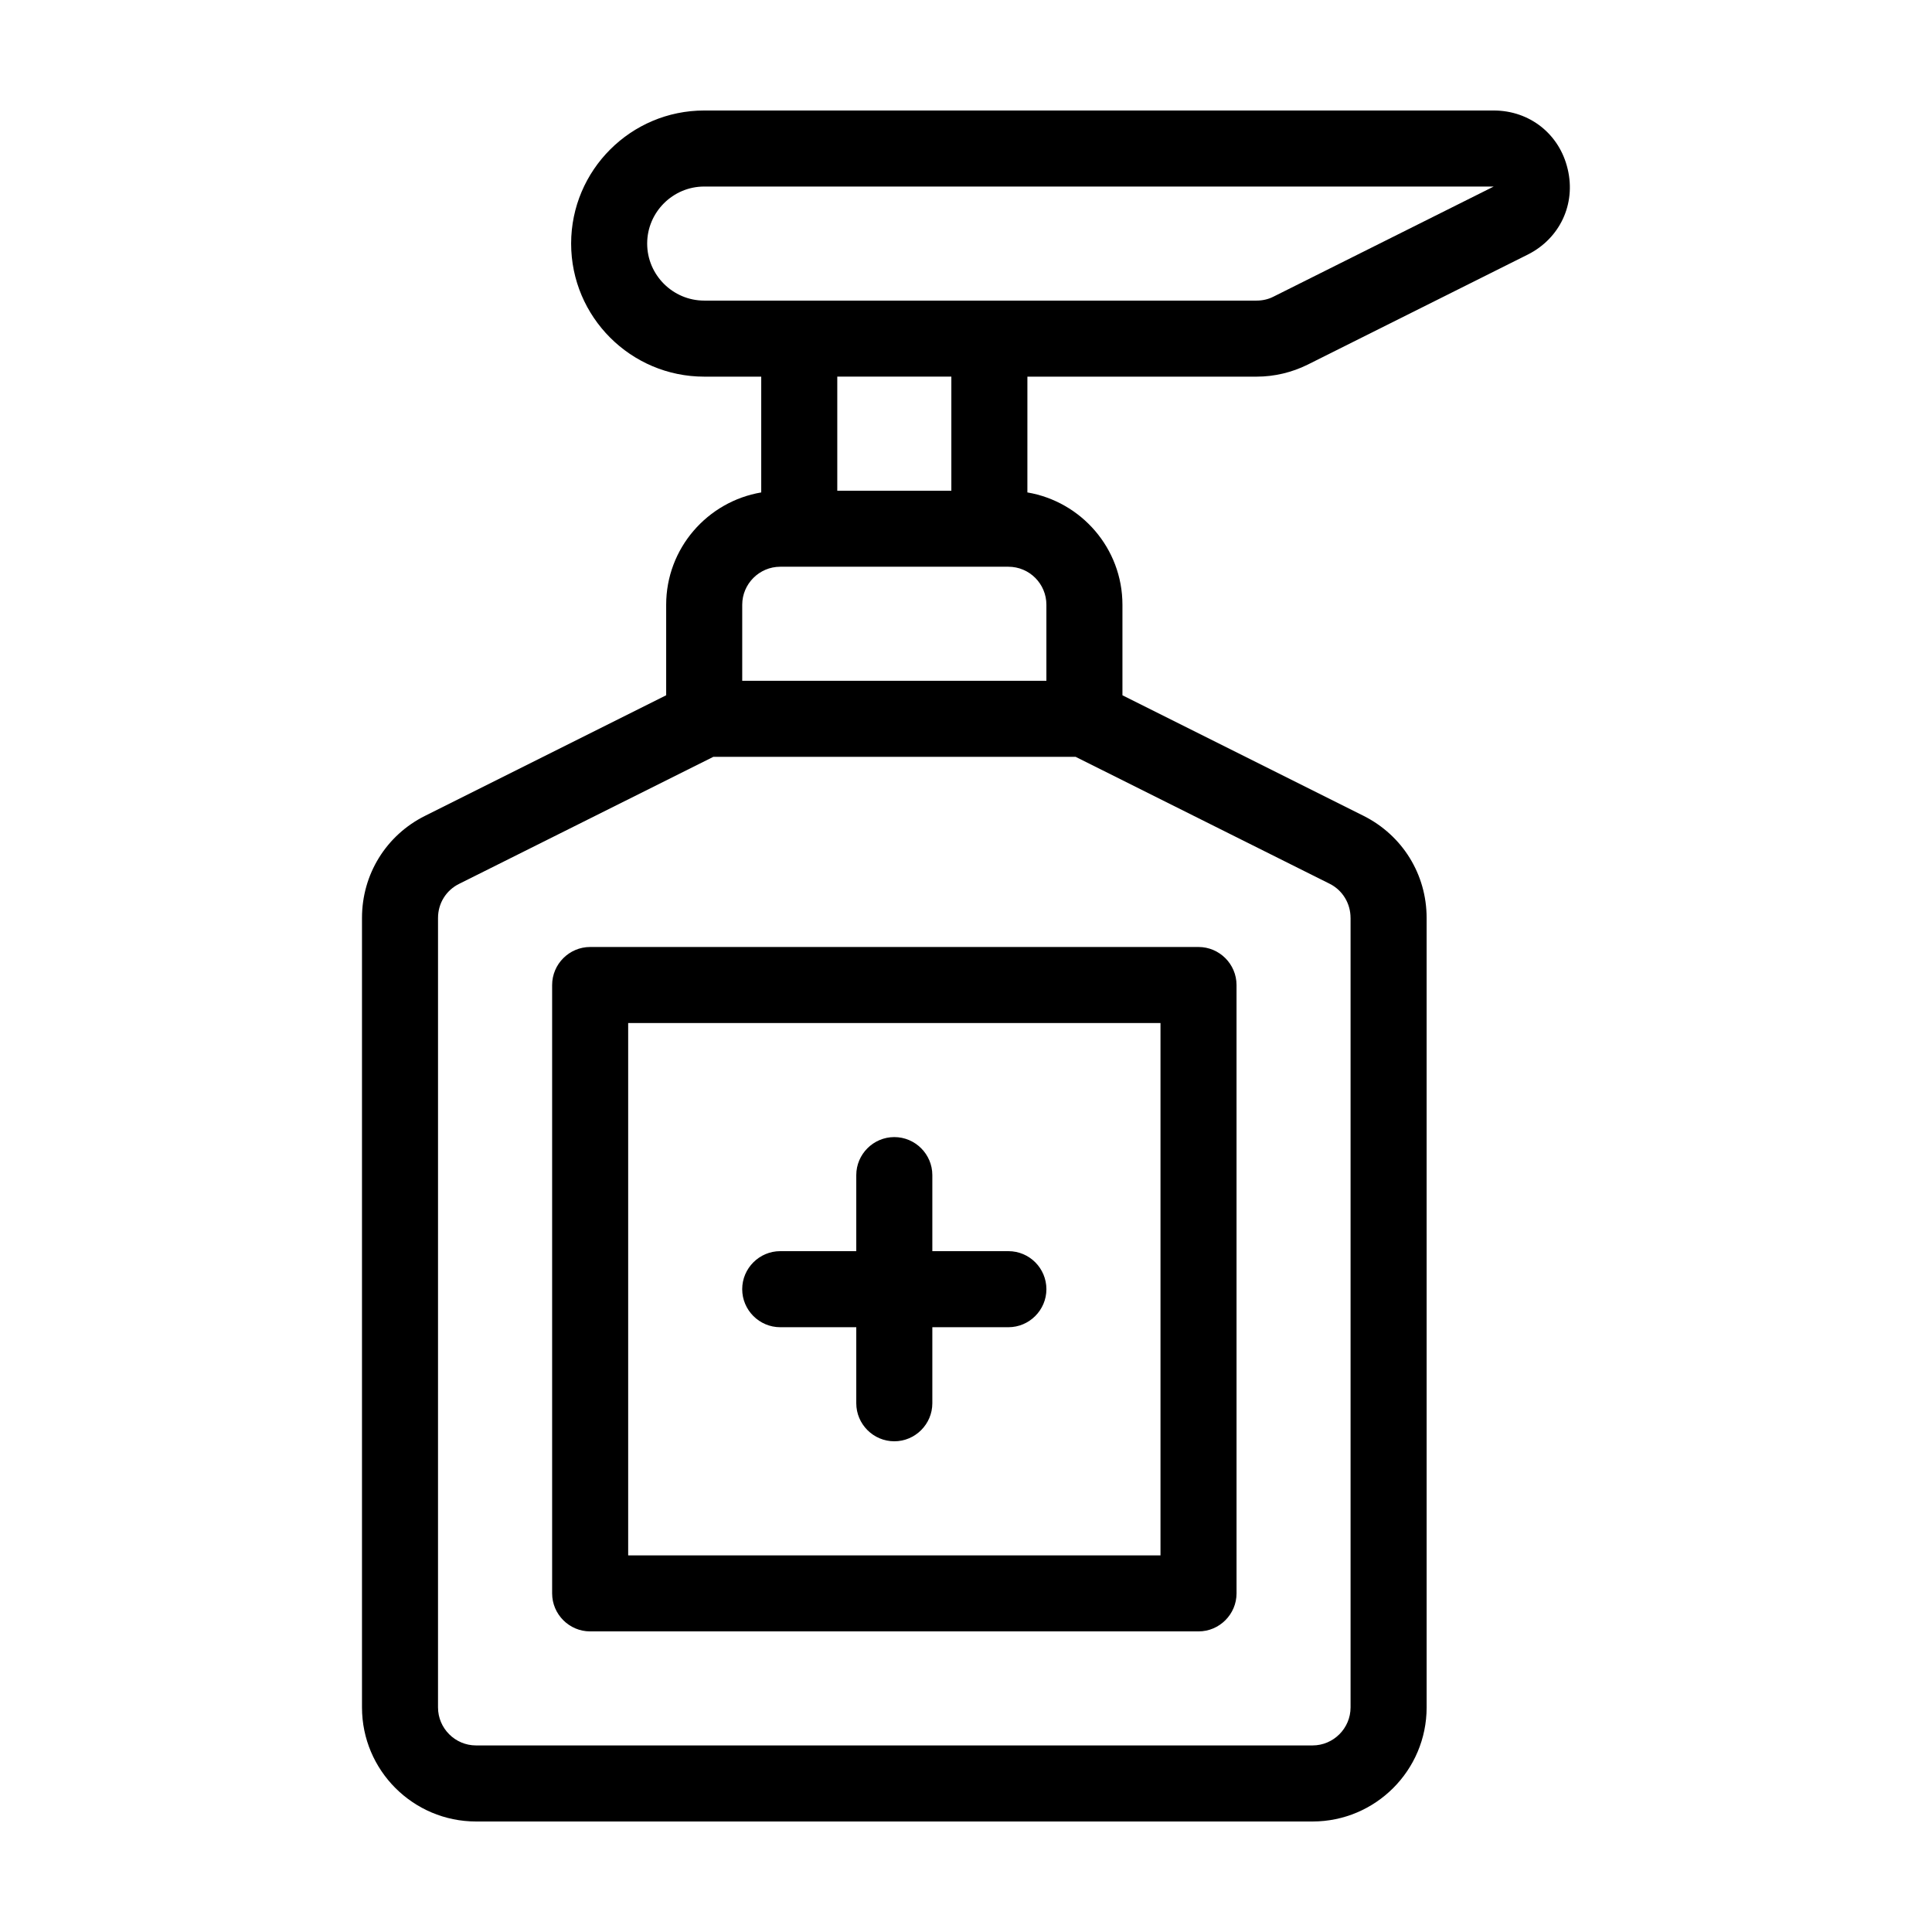 <?xml version="1.0" encoding="UTF-8"?>
<!-- Uploaded to: ICON Repo, www.svgrepo.com, Generator: ICON Repo Mixer Tools -->
<svg fill="#000000" width="800px" height="800px" version="1.1" viewBox="144 144 512 512" xmlns="http://www.w3.org/2000/svg">
 <g>
  <path d="m559.45 188.8c-2.164-9.27-10.074-15.516-19.598-15.516h-209.23c-19.445 0-35.266 15.82-35.266 35.266 0 19.445 15.82 35.266 35.266 35.266h15.113v30.684c-14.258 2.418-25.191 14.812-25.191 29.773v23.98l-63.883 31.945c-10.328 5.141-16.727 15.516-16.727 27.055v209.23c0 16.676 13.551 30.23 30.23 30.23h221.68c16.676 0 30.23-13.551 30.23-30.23l-0.004-209.23c0-11.539-6.398-21.867-16.727-27.055l-63.883-31.941v-23.984c0-14.965-10.934-27.355-25.191-29.773l0.004-30.684h60.758c4.684 0 9.32-1.109 13.504-3.176l58.34-29.172c8.512-4.277 12.797-13.398 10.578-22.668zm-57.535 198.45v209.23c0 5.543-4.535 10.078-10.078 10.078h-221.68c-5.543 0-10.078-4.535-10.078-10.078l0.004-209.23c0-3.828 2.117-7.305 5.594-9.02l67.359-33.656h96.027l67.359 33.656c3.375 1.711 5.488 5.188 5.488 9.02zm-80.609-82.98v20.152h-80.609v-20.152c0-5.543 4.535-10.078 10.078-10.078h60.461c5.586 0.004 10.07 4.539 10.07 10.078zm-25.188-30.227h-30.23v-30.23h30.23zm85.395-51.441c-1.359 0.707-2.922 1.059-4.484 1.059h-146.41c-8.312 0-15.113-6.801-15.113-15.113s6.801-15.113 15.113-15.113h209.23z"/>
  <path d="m290.32 405.04v161.22c0 5.543 4.535 10.078 10.078 10.078h161.22c5.543 0 10.078-4.535 10.078-10.078l-0.004-161.22c0-5.543-4.535-10.078-10.078-10.078h-161.22c-5.543 0.004-10.074 4.539-10.074 10.078zm20.152 10.078h141.07v141.07h-141.07z"/>
  <path d="m411.23 475.57h-20.152v-20.152c0-5.543-4.535-10.078-10.078-10.078-5.543 0-10.078 4.535-10.078 10.078v20.152h-20.152c-5.543 0-10.078 4.535-10.078 10.078 0 5.543 4.535 10.078 10.078 10.078h20.152v20.152c0 5.543 4.535 10.078 10.078 10.078 5.543 0 10.078-4.535 10.078-10.078v-20.152h20.152c5.543 0 10.078-4.535 10.078-10.078-0.004-5.543-4.488-10.078-10.078-10.078z"/>
 </g>
</svg>